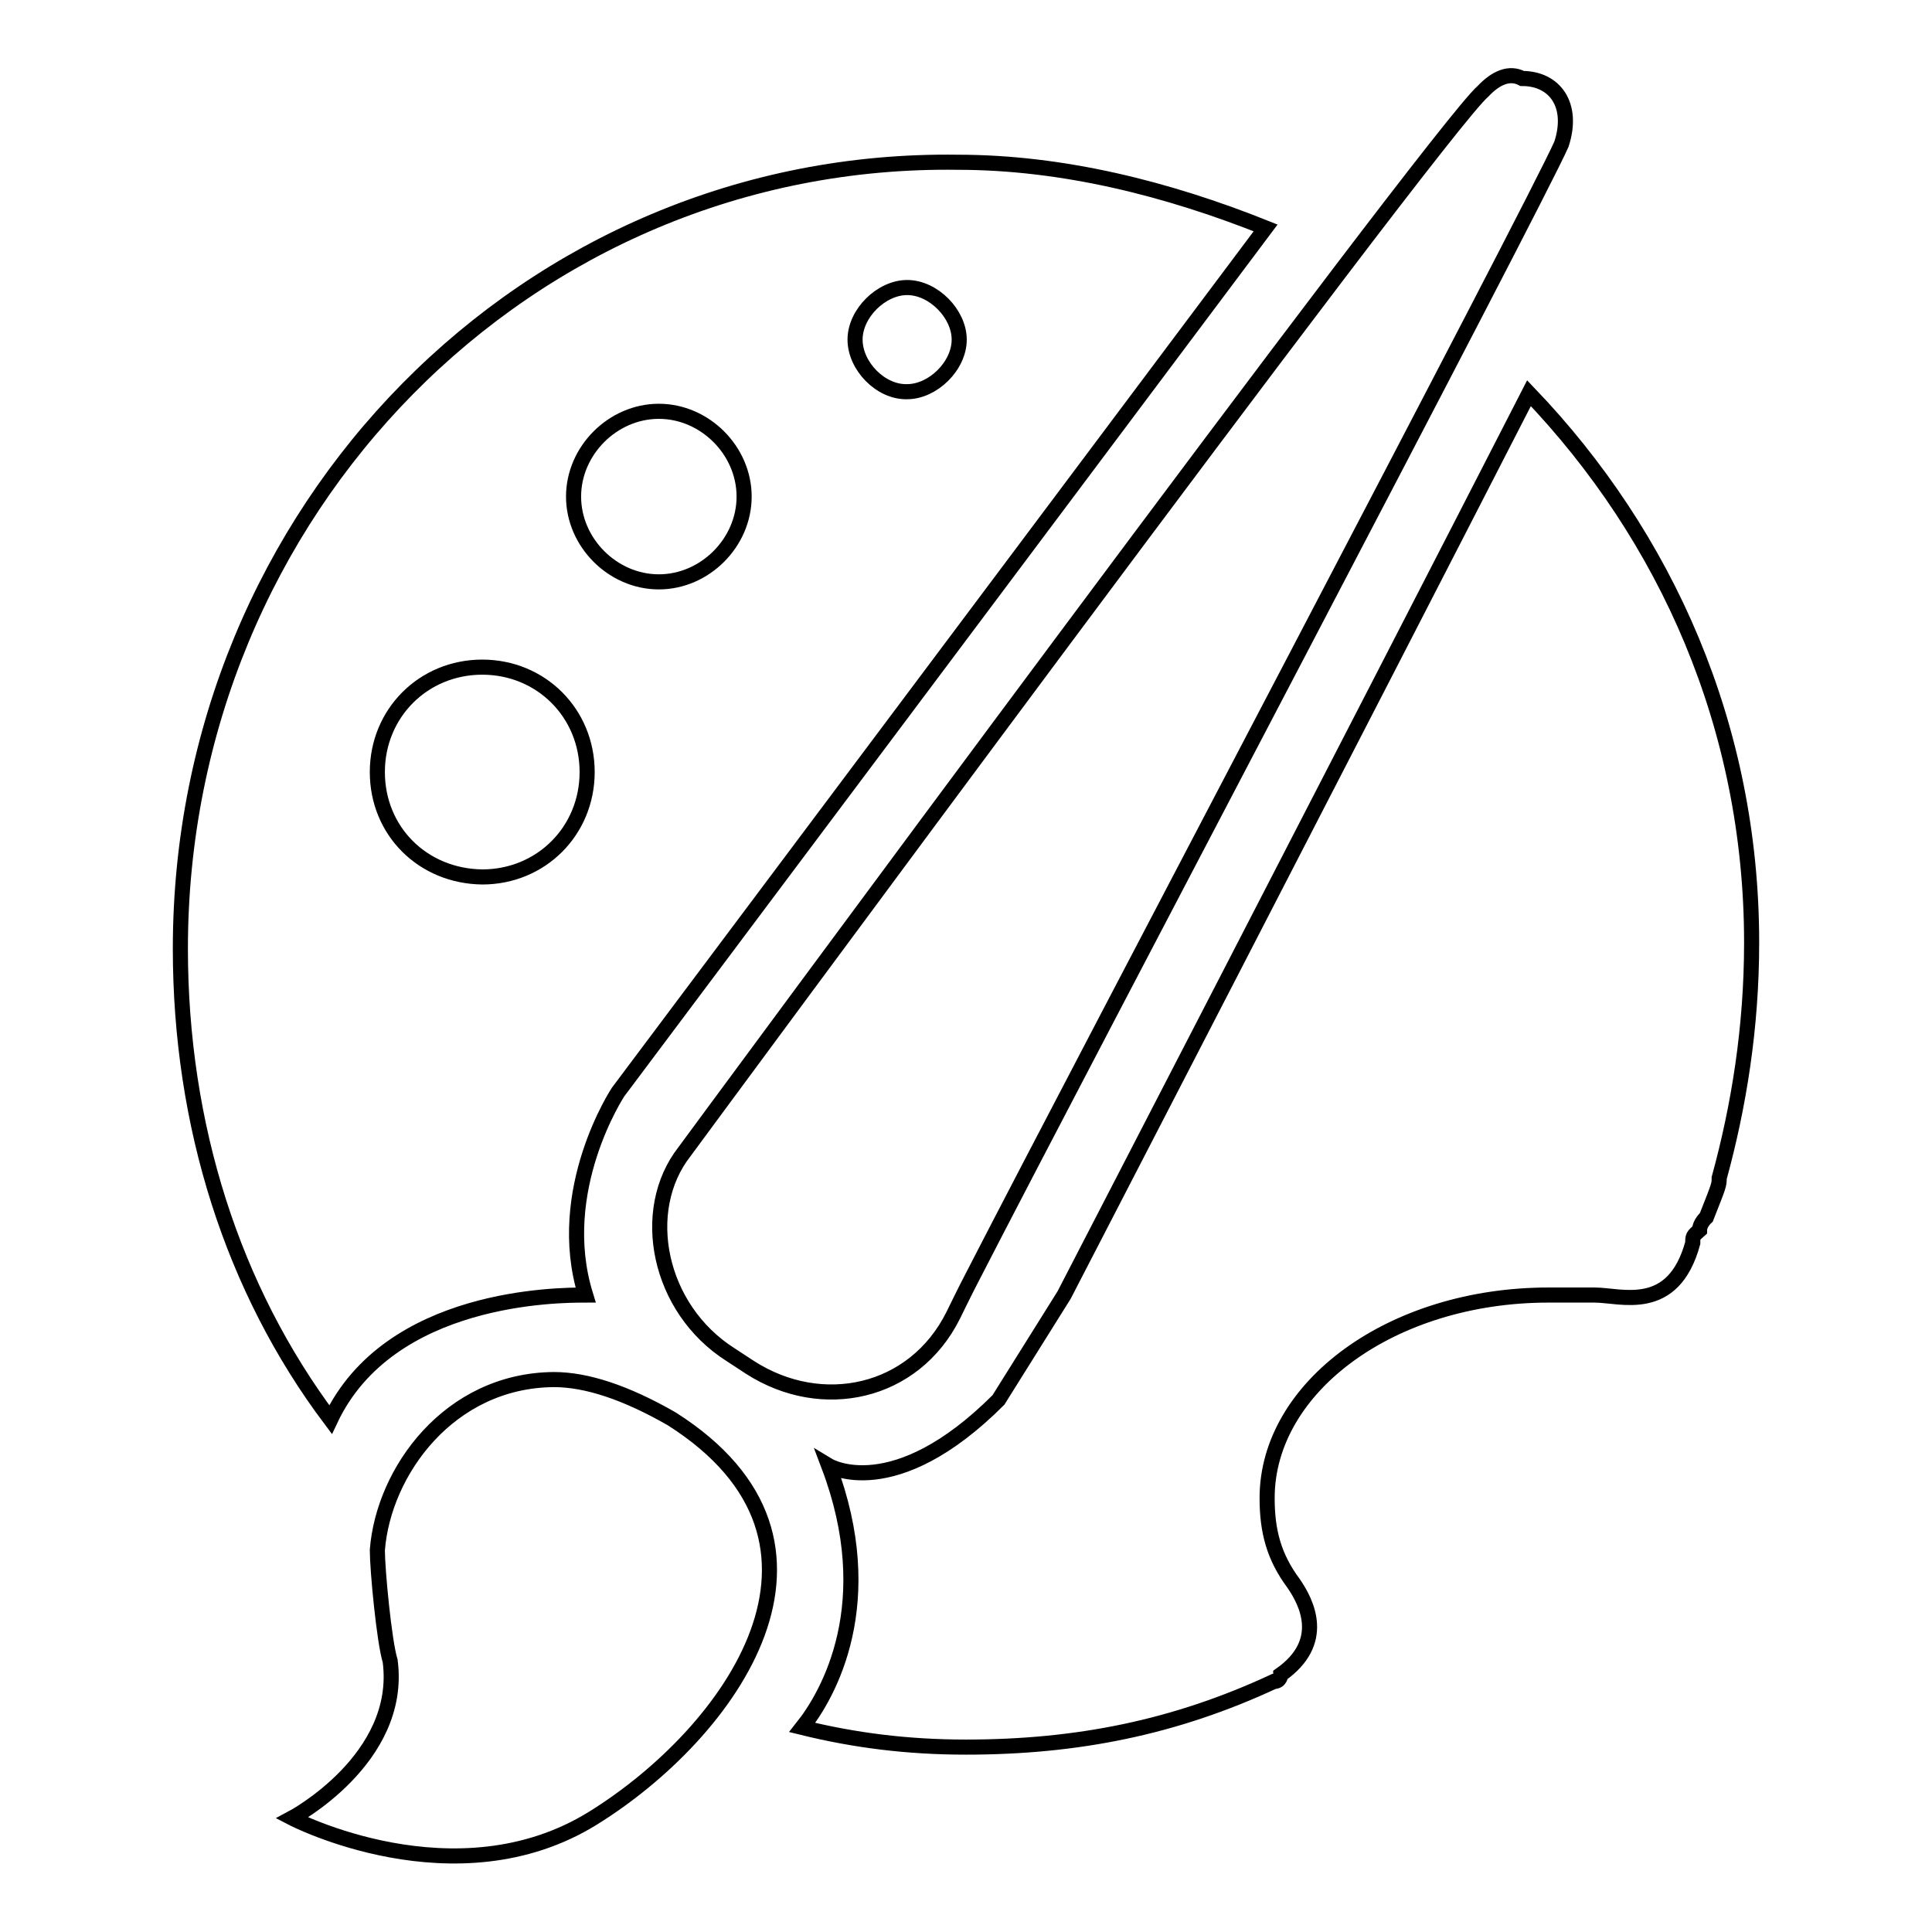 <?xml version="1.0" encoding="utf-8"?>
<!-- Svg Vector Icons : http://www.onlinewebfonts.com/icon -->
<!DOCTYPE svg PUBLIC "-//W3C//DTD SVG 1.1//EN" "http://www.w3.org/Graphics/SVG/1.1/DTD/svg11.dtd">
<svg version="1.1" xmlns="http://www.w3.org/2000/svg" xmlns:xlink="http://www.w3.org/1999/xlink" x="0px" y="0px" viewBox="0 0 256 256" enable-background="new 0 0 256 256" xml:space="preserve">
<g> <path stroke-width="2" fill-opacity="0" stroke="#000000"  d="M50,205.4c0,2.6,0.9,12.1,1.7,14.7c1.7,13-13,20.8-13,20.8s21.7,11.3,39.9,0c18.2-11.3,36.4-36.4,10.4-52.9 c-6.1-3.5-11.3-5.2-15.6-5.2C59.5,182.9,50.8,195,50,205.4z M141,171.6l-8.7,13.9c-13.9,13.9-22.5,8.7-22.5,8.7 c6.9,18.2,0,30.3-3.5,34.7c6.9,1.7,13.9,2.6,21.7,2.6c14.7,0,27.7-2.6,40.8-8.7l0,0c0.9,0,0.9-0.9,0.9-0.9 c6.1-4.3,3.5-9.5,1.7-12.1c-2.6-3.5-3.5-6.9-3.5-11.3c0-14.7,16.5-26.9,37.3-26.9c1.7,0,3.5,0,6.1,0c3.5,0,10.4,2.6,13-6.9 c0-0.9,0-0.9,0.9-1.7c0-0.9,0.9-1.7,0.9-1.7c1.7-4.3,1.7-4.3,1.7-5.2c2.6-9.5,4.3-19.9,4.3-31.2c0-28.6-11.3-53.8-29.5-72.8 C180,96.2,141,171.6,141,171.6z M50,102.3c0-7.8,6.1-13.9,13.9-13.9c7.8,0,13.9,6.1,13.9,13.9c0,7.8-6.1,13.9-13.9,13.9 C56,116.1,50,110.1,50,102.3z M76,65.8c0-6.1,5.2-11.3,11.3-11.3c6.1,0,11.3,5.2,11.3,11.3c0,6.1-5.2,11.3-11.3,11.3 C81.2,77.1,76,71.9,76,65.8z M113.3,45c0-3.5,3.5-6.9,6.9-6.9c3.5,0,6.9,3.5,6.9,6.9c0,3.5-3.5,6.9-6.9,6.9 C116.7,52,113.3,48.5,113.3,45z M23.9,125.7c0,23.4,6.9,45.1,19.9,62.4c7.8-16.5,30.3-16.5,33.8-16.5c-4.3-13.9,4.3-26.9,4.3-26.9 l85.8-114.5c-13-5.2-26.9-8.7-40.8-8.7C69.9,20.7,23.9,67.6,23.9,125.7z M196.5,12.1c-6.1,5.2-105.8,140.5-105.8,140.5 c-6.1,7.8-3.5,20.8,6.1,26.9l2.6,1.7c9.5,6.1,21.7,3.5,26.9-6.9c0,0,1.7-3.5,2.6-5.2c14.7-28.6,74.6-142.2,78-150 c1.7-5.2-0.9-8.7-5.2-8.7C200,9.5,198.2,10.3,196.5,12.1z"/></g>
</svg>